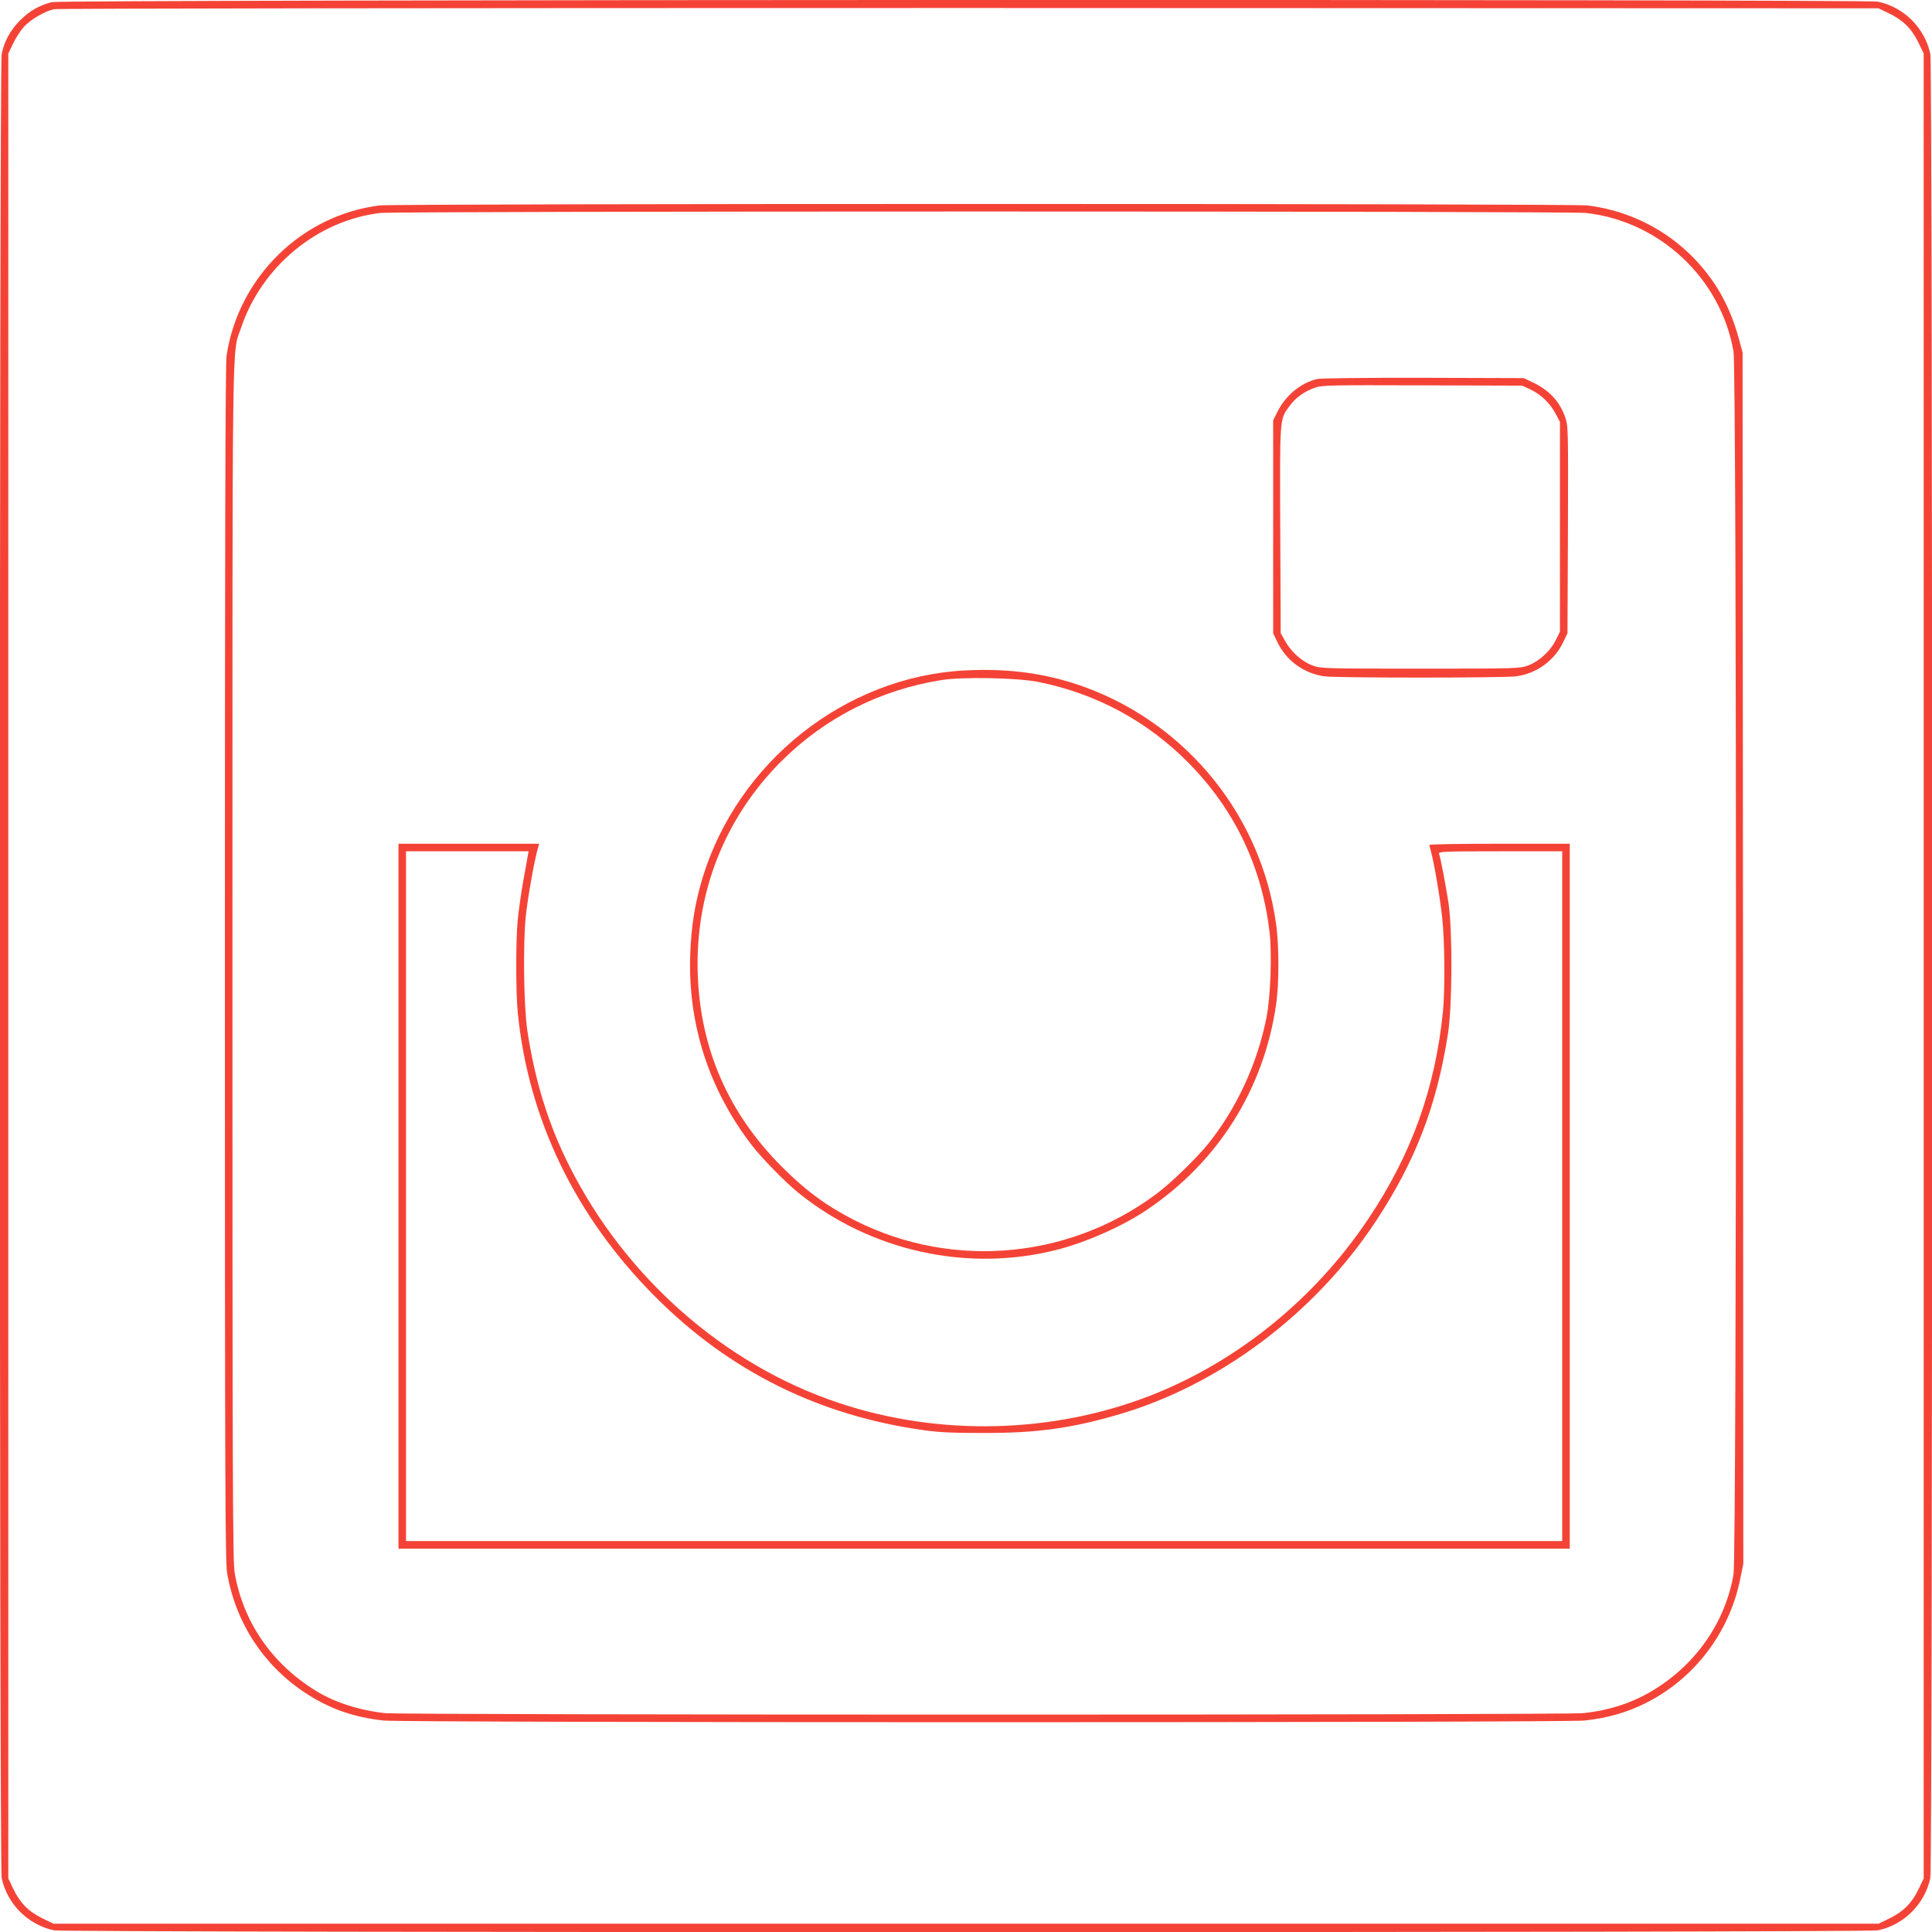 <?xml version="1.0" standalone="no"?>
<!DOCTYPE svg PUBLIC "-//W3C//DTD SVG 20010904//EN"
 "http://www.w3.org/TR/2001/REC-SVG-20010904/DTD/svg10.dtd">
<svg version="1.0" xmlns="http://www.w3.org/2000/svg"
 width="1280pt" height="1280pt" viewBox="0 0 1280 1280"
 preserveAspectRatio="xMidYMid meet">
<g transform="translate(0,1280) scale(0.1,-0.1)"
fill="#f44336" stroke="none">
<path d="M345 12786 c-83 -20 -146 -56 -211 -120 -65 -66 -105 -137 -123 -224
-16 -76 -16 -12008 0 -12084 36 -172 175 -311 347 -347 76 -16 12008 -16
12084 0 172 36 311 175 347 347 16 76 16 12008 0 12084 -36 172 -175 311 -347
347 -80 17 -12028 14 -12097 -3z m12167 -73 c93 -44 151 -100 196 -191 l37
-76 0 -6045 0 -6046 -32 -67 c-44 -93 -100 -151 -191 -196 l-76 -37 -6046 0
-6046 0 -76 37 c-91 45 -147 103 -191 196 l-32 67 0 6045 0 6045 32 67 c17 37
50 87 72 111 44 48 135 101 197 116 23 5 2457 8 6064 8 l6025 -2 67 -32z"/>
<path d="M2515 11439 c-516 -64 -936 -476 -1014 -996 -8 -51 -11 -1243 -11
-4026 0 -3460 2 -3965 15 -4040 57 -329 241 -610 515 -791 162 -107 321 -163
522 -185 136 -15 7820 -15 7956 0 151 16 283 54 406 116 322 162 553 465 625
820 l21 102 -2 4013 -3 4013 -26 96 c-35 126 -79 228 -138 325 -190 307 -507
510 -866 553 -110 13 -7892 13 -8000 0z m7992 -50 c489 -54 894 -434 978 -918
22 -126 22 -7976 0 -8102 -54 -313 -244 -589 -522 -761 -141 -88 -296 -139
-473 -158 -130 -13 -7810 -13 -7938 0 -168 18 -332 70 -456 146 -293 179 -484
455 -541 782 -13 77 -15 542 -15 4043 0 4316 -4 4025 56 4204 137 410 507 715
924 764 114 13 7869 13 7987 0z"/>
<path d="M8726 10289 c-109 -26 -210 -110 -263 -218 l-28 -56 0 -705 0 -705
27 -57 c58 -124 178 -211 314 -229 90 -11 1178 -11 1268 0 136 18 256 105 314
229 l27 57 3 684 c2 660 2 687 -17 743 -37 108 -107 184 -219 236 l-57 27
-665 2 c-381 1 -682 -3 -704 -8z m1415 -70 c69 -33 129 -91 166 -161 l28 -53
0 -695 0 -695 -28 -57 c-35 -71 -110 -140 -183 -167 -53 -20 -73 -21 -714 -21
-641 0 -661 1 -714 21 -69 25 -143 91 -181 161 l-30 53 -3 684 c-3 759 -5 730
63 823 41 55 95 94 168 120 48 16 98 17 712 15 l660 -2 56 -26z"/>
<path d="M6390 8358 c-791 -42 -1502 -606 -1736 -1376 -50 -166 -75 -321 -81
-507 -16 -459 123 -891 406 -1260 65 -85 223 -247 311 -318 479 -387 1121
-528 1713 -377 195 50 437 157 596 265 470 316 773 797 855 1356 21 138 21
395 0 540 -99 709 -582 1311 -1254 1562 -252 94 -512 131 -810 115z m494 -77
c382 -78 719 -260 991 -536 304 -308 485 -686 536 -1119 17 -146 7 -434 -21
-571 -60 -303 -199 -602 -387 -835 -78 -96 -247 -260 -343 -331 -600 -448
-1410 -503 -2063 -139 -156 86 -275 178 -417 320 -352 352 -539 777 -557 1270
-20 541 177 1042 558 1421 287 284 649 468 1054 533 142 23 508 16 649 -13z"/>
<path d="M2640 4875 l0 -2335 3880 0 3880 0 0 2335 0 2335 -465 0 c-256 0
-465 -3 -465 -8 0 -4 5 -23 10 -42 20 -69 61 -308 75 -440 17 -158 19 -473 5
-621 -51 -508 -207 -945 -493 -1372 -353 -529 -864 -944 -1437 -1170 -652
-256 -1407 -275 -2075 -51 -755 252 -1413 832 -1784 1571 -139 277 -226 559
-277 893 -24 162 -30 579 -10 765 14 128 58 376 82 453 l6 22 -466 0 -466 0 0
-2335z m857 2258 c-2 -16 -16 -93 -31 -173 -14 -80 -30 -194 -36 -255 -13
-138 -13 -478 0 -610 69 -709 383 -1359 915 -1890 491 -492 1087 -786 1780
-881 97 -14 196 -18 395 -18 349 0 570 30 879 119 676 194 1312 671 1717 1285
262 398 402 762 477 1240 29 186 31 680 4 865 -19 124 -53 302 -63 329 -6 14
36 16 405 16 l411 0 0 -2285 0 -2285 -3830 0 -3830 0 0 2285 0 2285 406 0 406
0 -5 -27z"/>
</g>
</svg>

